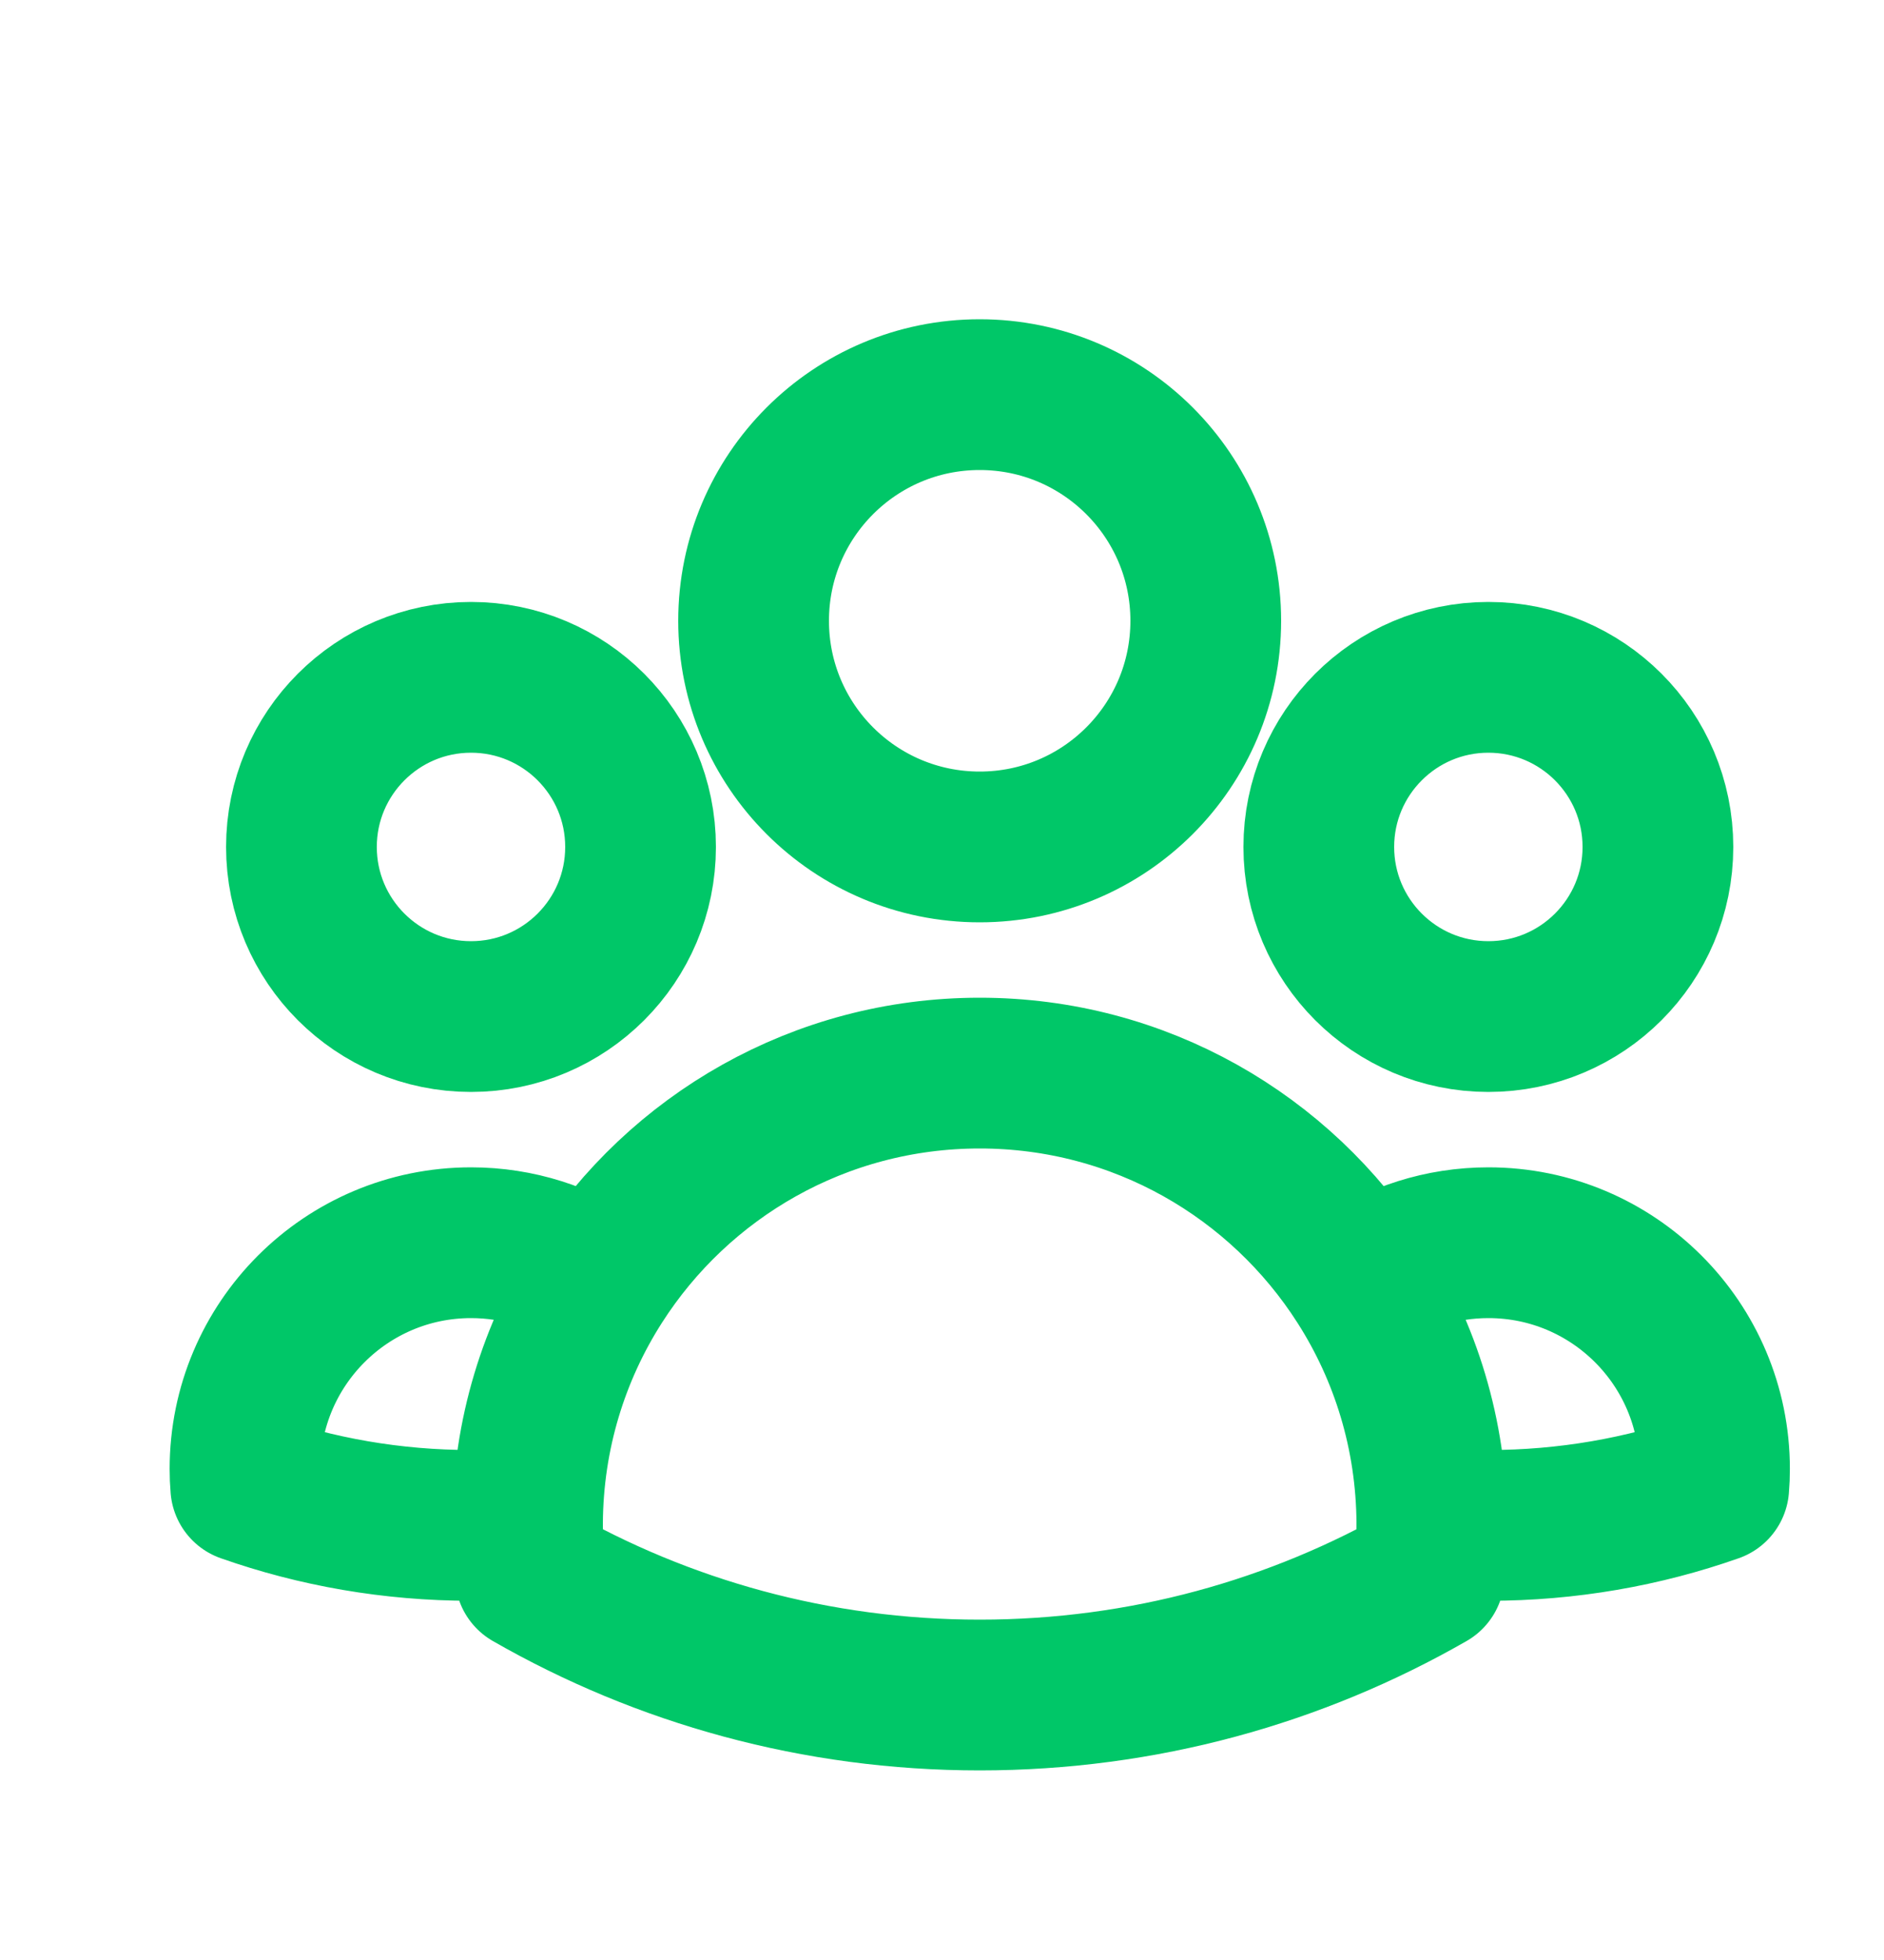 <svg width="25" height="26" viewBox="0 0 25 26" fill="none" xmlns="http://www.w3.org/2000/svg">
<path d="M19 20.204C19.248 20.225 19.498 20.235 19.751 20.235C20.799 20.235 21.806 20.056 22.741 19.727C22.748 19.647 22.751 19.566 22.751 19.485C22.751 17.828 21.408 16.485 19.751 16.485C19.123 16.485 18.541 16.678 18.059 17.008M19 20.204C19 20.215 19 20.225 19 20.235C19 20.46 18.988 20.682 18.964 20.901C17.207 21.909 15.171 22.485 13 22.485C10.83 22.485 8.794 21.909 7.037 20.901C7.013 20.682 7 20.46 7 20.235C7 20.225 7 20.215 7 20.204M19 20.204C18.994 19.028 18.65 17.931 18.059 17.008M18.059 17.008C16.993 15.34 15.126 14.235 13 14.235C10.875 14.235 9.008 15.34 7.942 17.007M7.942 17.007C7.46 16.678 6.878 16.485 6.251 16.485C4.594 16.485 3.251 17.828 3.251 19.485C3.251 19.566 3.254 19.647 3.261 19.727C4.196 20.056 5.203 20.235 6.251 20.235C6.503 20.235 6.753 20.225 7 20.204M7.942 17.007C7.351 17.931 7.006 19.028 7 20.204M16 8.235C16 9.892 14.657 11.235 13 11.235C11.343 11.235 10 9.892 10 8.235C10 6.578 11.343 5.235 13 5.235C14.657 5.235 16 6.578 16 8.235ZM22 11.235C22 12.478 20.993 13.485 19.75 13.485C18.508 13.485 17.5 12.478 17.5 11.235C17.5 9.993 18.508 8.985 19.75 8.985C20.993 8.985 22 9.993 22 11.235ZM8.5 11.235C8.5 12.478 7.493 13.485 6.25 13.485C5.008 13.485 4 12.478 4 11.235C4 9.993 5.008 8.985 6.25 8.985C7.493 8.985 8.5 9.993 8.5 11.235Z" stroke="#00C768" stroke-width="2" stroke-linecap="round" stroke-linejoin="round"/>
</svg>
